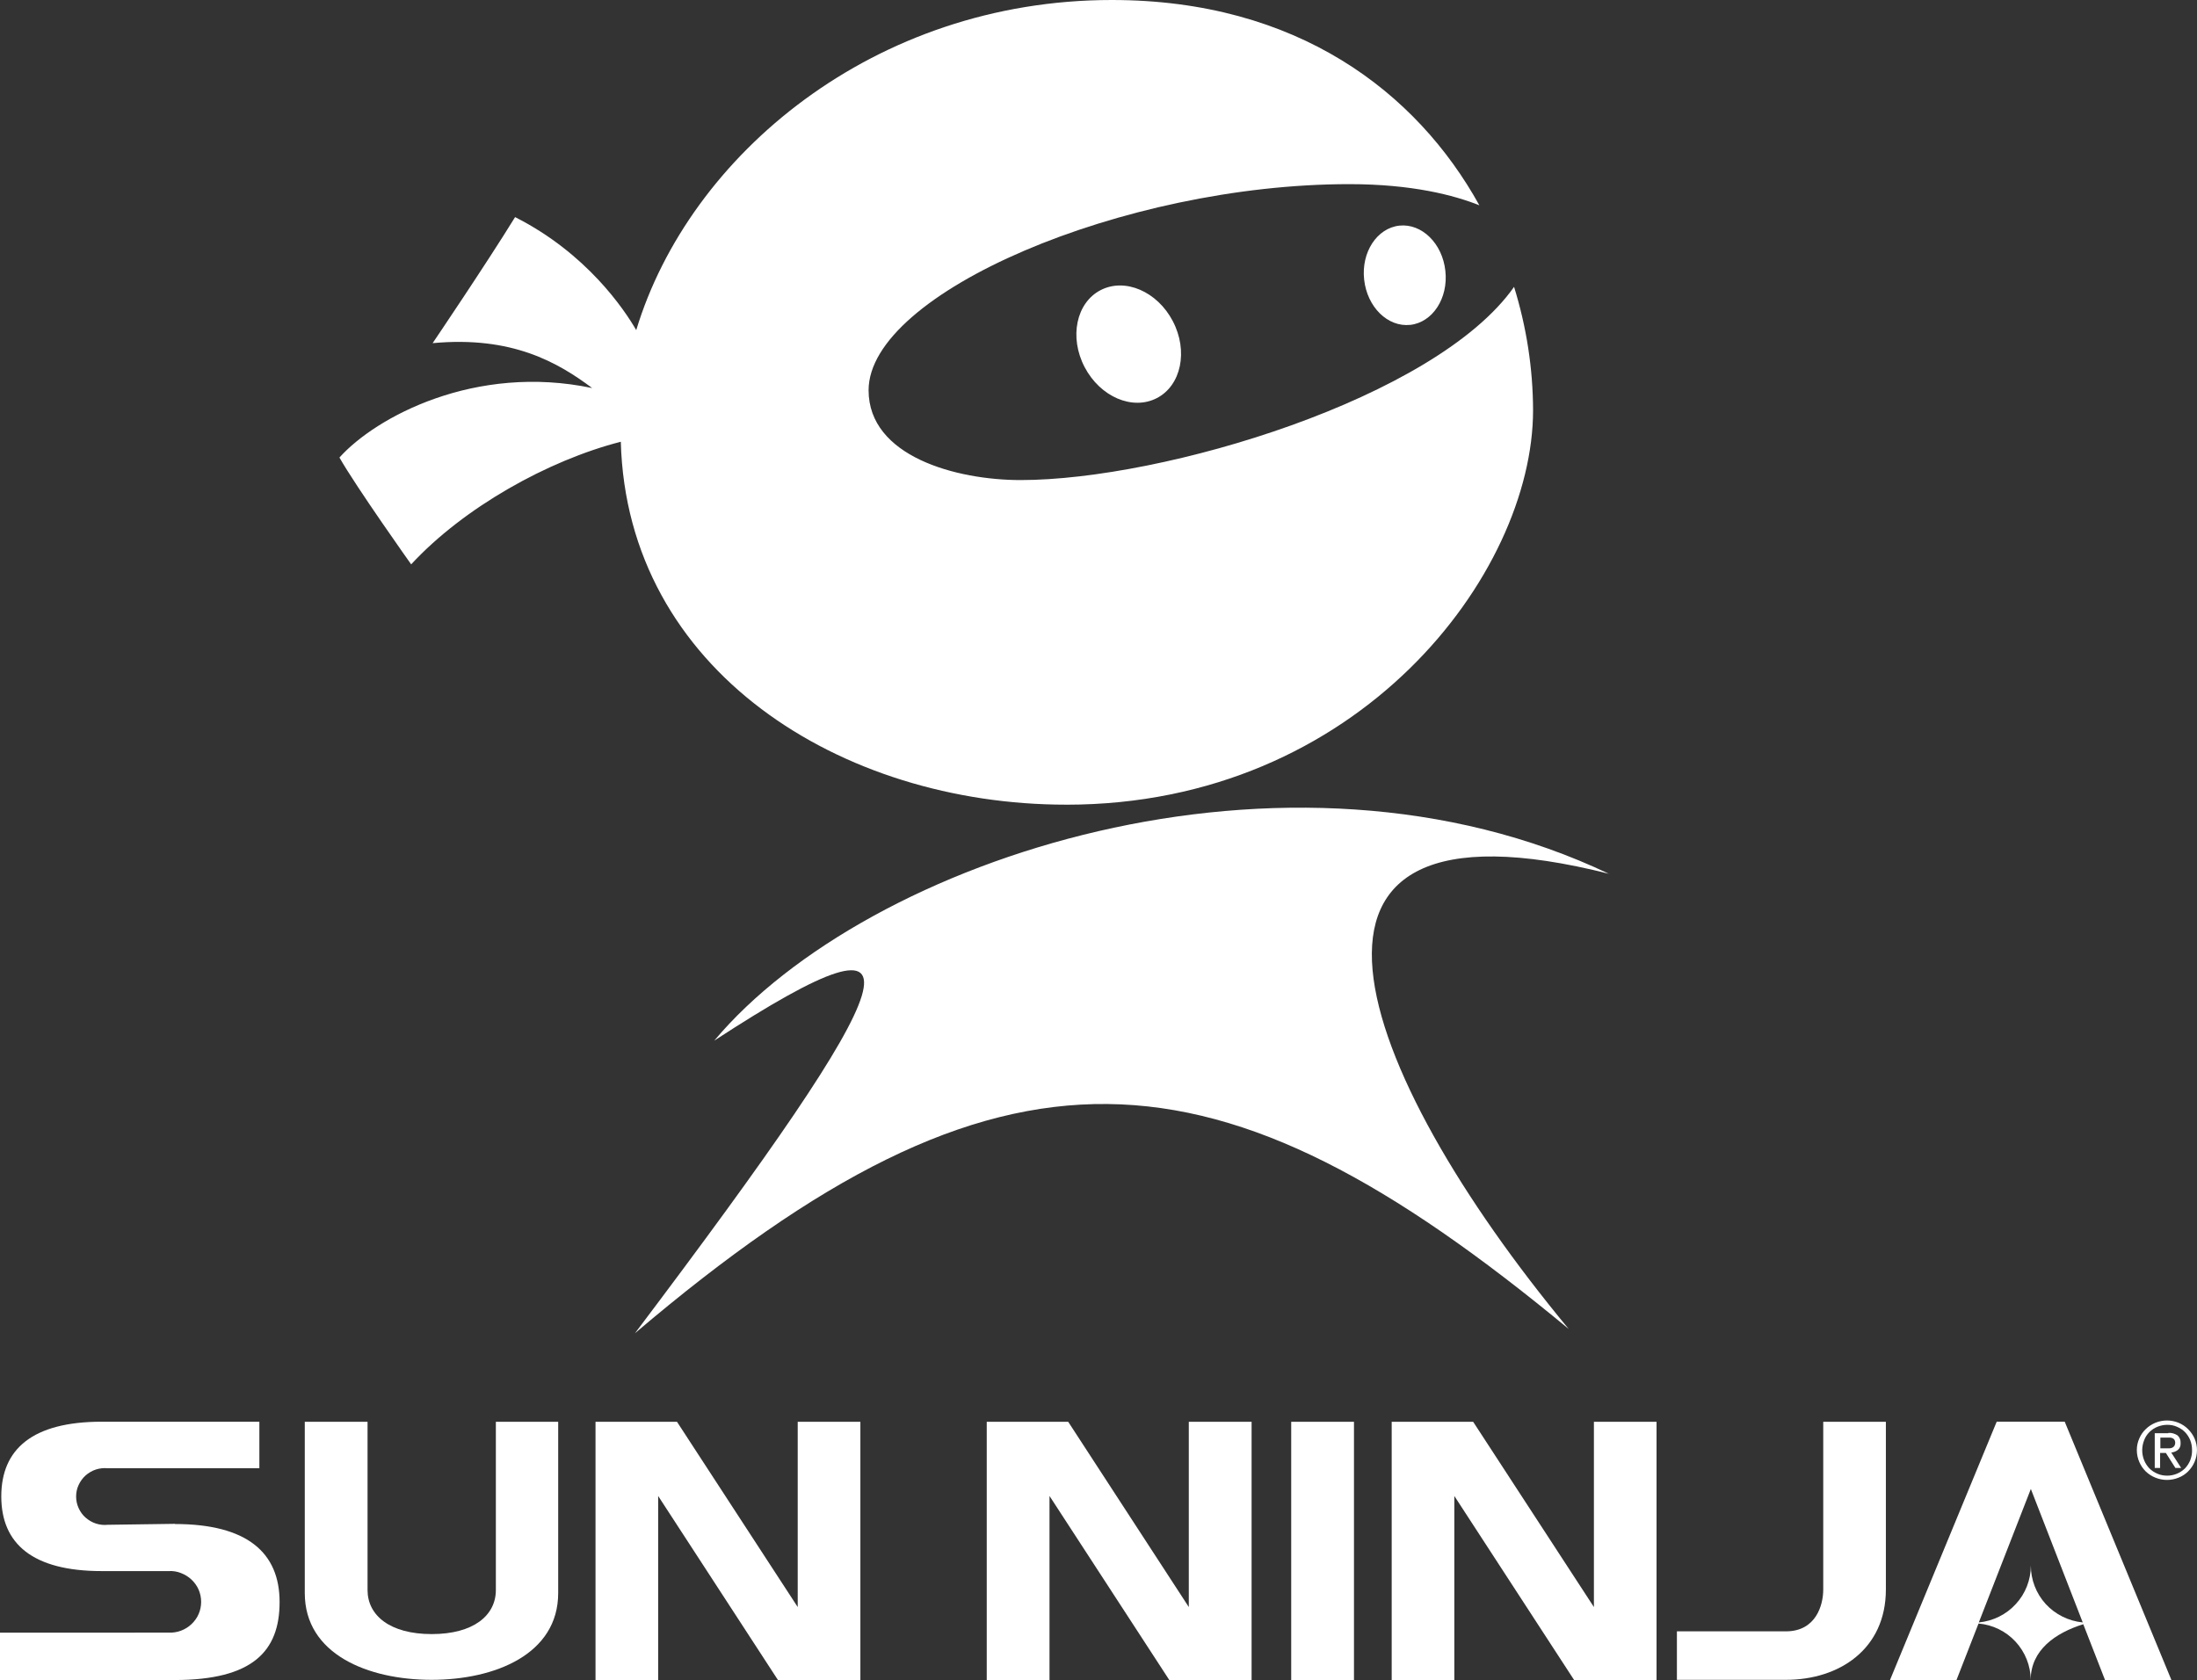 <svg viewBox="0 0 855.79 654.5" xmlns="http://www.w3.org/2000/svg" data-name="Layer 2" id="Layer_2">
  <rect x="0" y="0" width="855.79" height="654.5" fill="#333333" stroke="none"/>
  <defs>
    <style>
      .cls-1 {
        fill: #fff;
      }
    </style>
  </defs>
  <g data-name="Layer 1" id="Layer_1-2">
    <path d="M310.73,553.92v72.17l-47.02-72.17h-31.74v100.58h24.4v-71.69l46.65,71.69h32.12v-100.58h-24.4Z" class="cls-1"></path>
    <path d="M463.07,553.92v72.17l-46.97-72.17h-31.74v100.58h24.45v-71.69l46.65,71.69h32.07v-100.58h-24.45Z" class="cls-1"></path>
    <path d="M620.87,553.92v72.17l-47.03-72.17h-31.74v100.58h24.4v-71.69l46.65,71.69h32.12v-100.58h-24.45.05Z" class="cls-1"></path>
    <path d="M527.41,553.92h-24.45v100.58h24.45v-100.58Z" class="cls-1"></path>
    <path d="M710.2,553.92v65.37c0,6.05-2.84,16.26-14.53,16.26h-42.47v18.89h42.47c20.75,0,38.93-11.93,38.93-35.2v-65.32h-24.45.05Z" class="cls-1"></path>
    <path d="M845.82,654.5l-41.56-100.63h-26.49l-41.56,100.63h25.9l8.58-21.99c5.52.48,10.67,3,14.42,7.06,3.75,4.07,5.9,9.41,5.9,14.93,0-11.66,9.65-18.35,20.48-21.72l8.47,21.72h25.85ZM791.07,609.93c0,5.56-2.09,10.91-5.85,14.98-3.75,4.12-8.9,6.63-14.42,7.17l20.27-52,20.21,52c-5.52-.54-10.67-3.1-14.42-7.17-3.75-4.12-5.79-9.47-5.79-14.98Z" class="cls-1"></path>
    <path d="M193.15,553.92v65.53c0,9.9-8.69,17.17-24.99,17.17s-24.99-7.28-24.99-17.17v-65.53h-24.45v66.71c0,23.91,24.72,33.81,49.38,33.81s49.33-9.95,49.33-33.81v-66.71h-24.34.05Z" class="cls-1"></path>
    <path d="M68.1,593.67l-26.11.37c-1.56.16-3.11,0-4.61-.48-1.5-.48-2.84-1.28-4.02-2.3-1.18-1.02-2.09-2.3-2.74-3.74-.64-1.39-.97-2.94-.97-4.49s.32-3.1.97-4.49c.64-1.39,1.55-2.67,2.74-3.74,1.18-1.02,2.52-1.82,4.02-2.3,1.5-.48,3.06-.64,4.61-.48h59.04v-18.14h-61.39c-27.03,0-39.14,10.7-39.14,29.1s12.12,29.1,39.14,29.1h26.06c1.61-.11,3.27.16,4.77.75,1.5.59,2.95,1.44,4.13,2.57,1.18,1.12,2.15,2.46,2.79,3.96.64,1.5.96,3.1.96,4.71s-.32,3.21-.96,4.71c-.64,1.5-1.61,2.84-2.79,3.96-1.18,1.12-2.57,1.98-4.13,2.57-1.55.59-3.16.8-4.77.75H0v18.46h67.94c30.46,0,40.97-11.18,40.97-30.39s-12.6-30.39-40.81-30.39v-.05Z" class="cls-1"></path>
    <path d="M833.32,560.39c.59-1.39,1.45-2.62,2.52-3.64,1.07-1.07,2.36-1.87,3.75-2.46,2.9-1.18,6.11-1.18,9.01,0,1.39.59,2.63,1.39,3.7,2.46,1.07,1.07,1.98,2.35,2.57,3.74.59,1.39.91,2.94.91,4.44,0,1.6-.32,3.21-.96,4.65-.59,1.39-1.45,2.62-2.52,3.69-1.07,1.07-2.31,1.87-3.7,2.41-2.9,1.18-6.11,1.18-9.01,0-1.39-.54-2.68-1.39-3.75-2.41-1.07-1.07-1.93-2.3-2.52-3.69-.64-1.44-.97-3.05-.97-4.65s.32-3.1.97-4.55ZM835.2,568.9c.48,1.18,1.18,2.25,2.04,3.16.91.91,1.98,1.6,3.16,2.09,1.18.53,2.52.75,3.81.75s2.57-.27,3.75-.75c1.18-.48,2.25-1.23,3.16-2.09.86-.91,1.55-1.98,2.04-3.16.48-1.28.75-2.62.7-3.96,0-1.34-.21-2.62-.7-3.85-.48-1.18-1.18-2.25-2.04-3.16-.91-.91-1.98-1.6-3.16-2.09-1.18-.53-2.47-.75-3.75-.75s-2.63.27-3.81.75c-1.18.48-2.25,1.18-3.16,2.09-.91.91-1.61,1.98-2.04,3.16-.48,1.23-.75,2.57-.75,3.85s.22,2.67.75,3.96ZM844.63,558.25c1.29-.11,2.52.27,3.59.96.38.38.7.8.91,1.34.22.48.27,1.02.27,1.6,0,.48,0,1.02-.21,1.5-.16.48-.48.91-.86,1.23-.75.59-1.61.91-2.57,1.02l3.86,5.99h-2.25l-3.7-5.83h-2.25v5.83h-2.09v-13.53h5.26l.05-.11ZM843.72,564.25h1.34c.38,0,.75-.11,1.13-.27.32-.16.59-.38.8-.7.22-.37.32-.8.32-1.23,0-.38-.11-.75-.27-1.07-.16-.27-.43-.48-.7-.64-.32-.16-.64-.21-.96-.27h-3.86v4.17h2.2Z" class="cls-1"></path>
    <path d="M626.93,340.52c-125.58-59.92-289.02-6.26-348.7,64.89,87.99-57.4,75.5-27.07-30.89,114,143.49-121.92,226.07-115.66,363.71-1.66-83.43-100.68-125.58-213.08,15.87-177.29v.05Z" class="cls-1"></path>
    <path d="M415.34,313.5c114,0,181.83-89.93,181.83-153.7-.05-16.32-2.57-32.47-7.4-48.04-30.51,43.44-136.62,75.27-192.23,75.27-25.04,0-59.2-9.2-59.2-34.99,0-37.88,99.25-80.3,187.24-80.3,24.51,0,40.86,4.33,50.67,8.24C551.81,35.84,505.27,0,433.09,0c-92.5,0-164.62,60.35-185.26,128.61-4.61-7.97-19.25-29.9-47.19-44.03-11.26,18.3-32.12,49.11-32.12,49.11,30.88-2.89,48.79,7.49,62.15,17.49-45.47-9.58-84.24,11.24-98.45,27.07,6.65,11.66,27.94,41.62,27.94,41.62,20.43-22.1,53.25-40.5,81.66-47.77,2.41,89.13,85.79,141.39,173.46,141.39h.05Z" class="cls-1"></path>
    <path d="M450.63,155.09c9.49-4.92,12.28-18.35,6.22-29.96-6.06-11.61-18.66-17.01-28.15-12.09-9.49,4.92-12.28,18.35-6.22,29.96,6.06,11.61,18.66,17.01,28.15,12.09Z" class="cls-1"></path>
    <path d="M549.28,126.58c8.74-.96,14.91-10.38,13.73-21.03-1.13-10.7-9.17-18.56-17.91-17.65-8.74.96-14.91,10.38-13.73,21.02,1.18,10.7,9.17,18.56,17.91,17.65Z" class="cls-1"></path>
  </g>
</svg>
